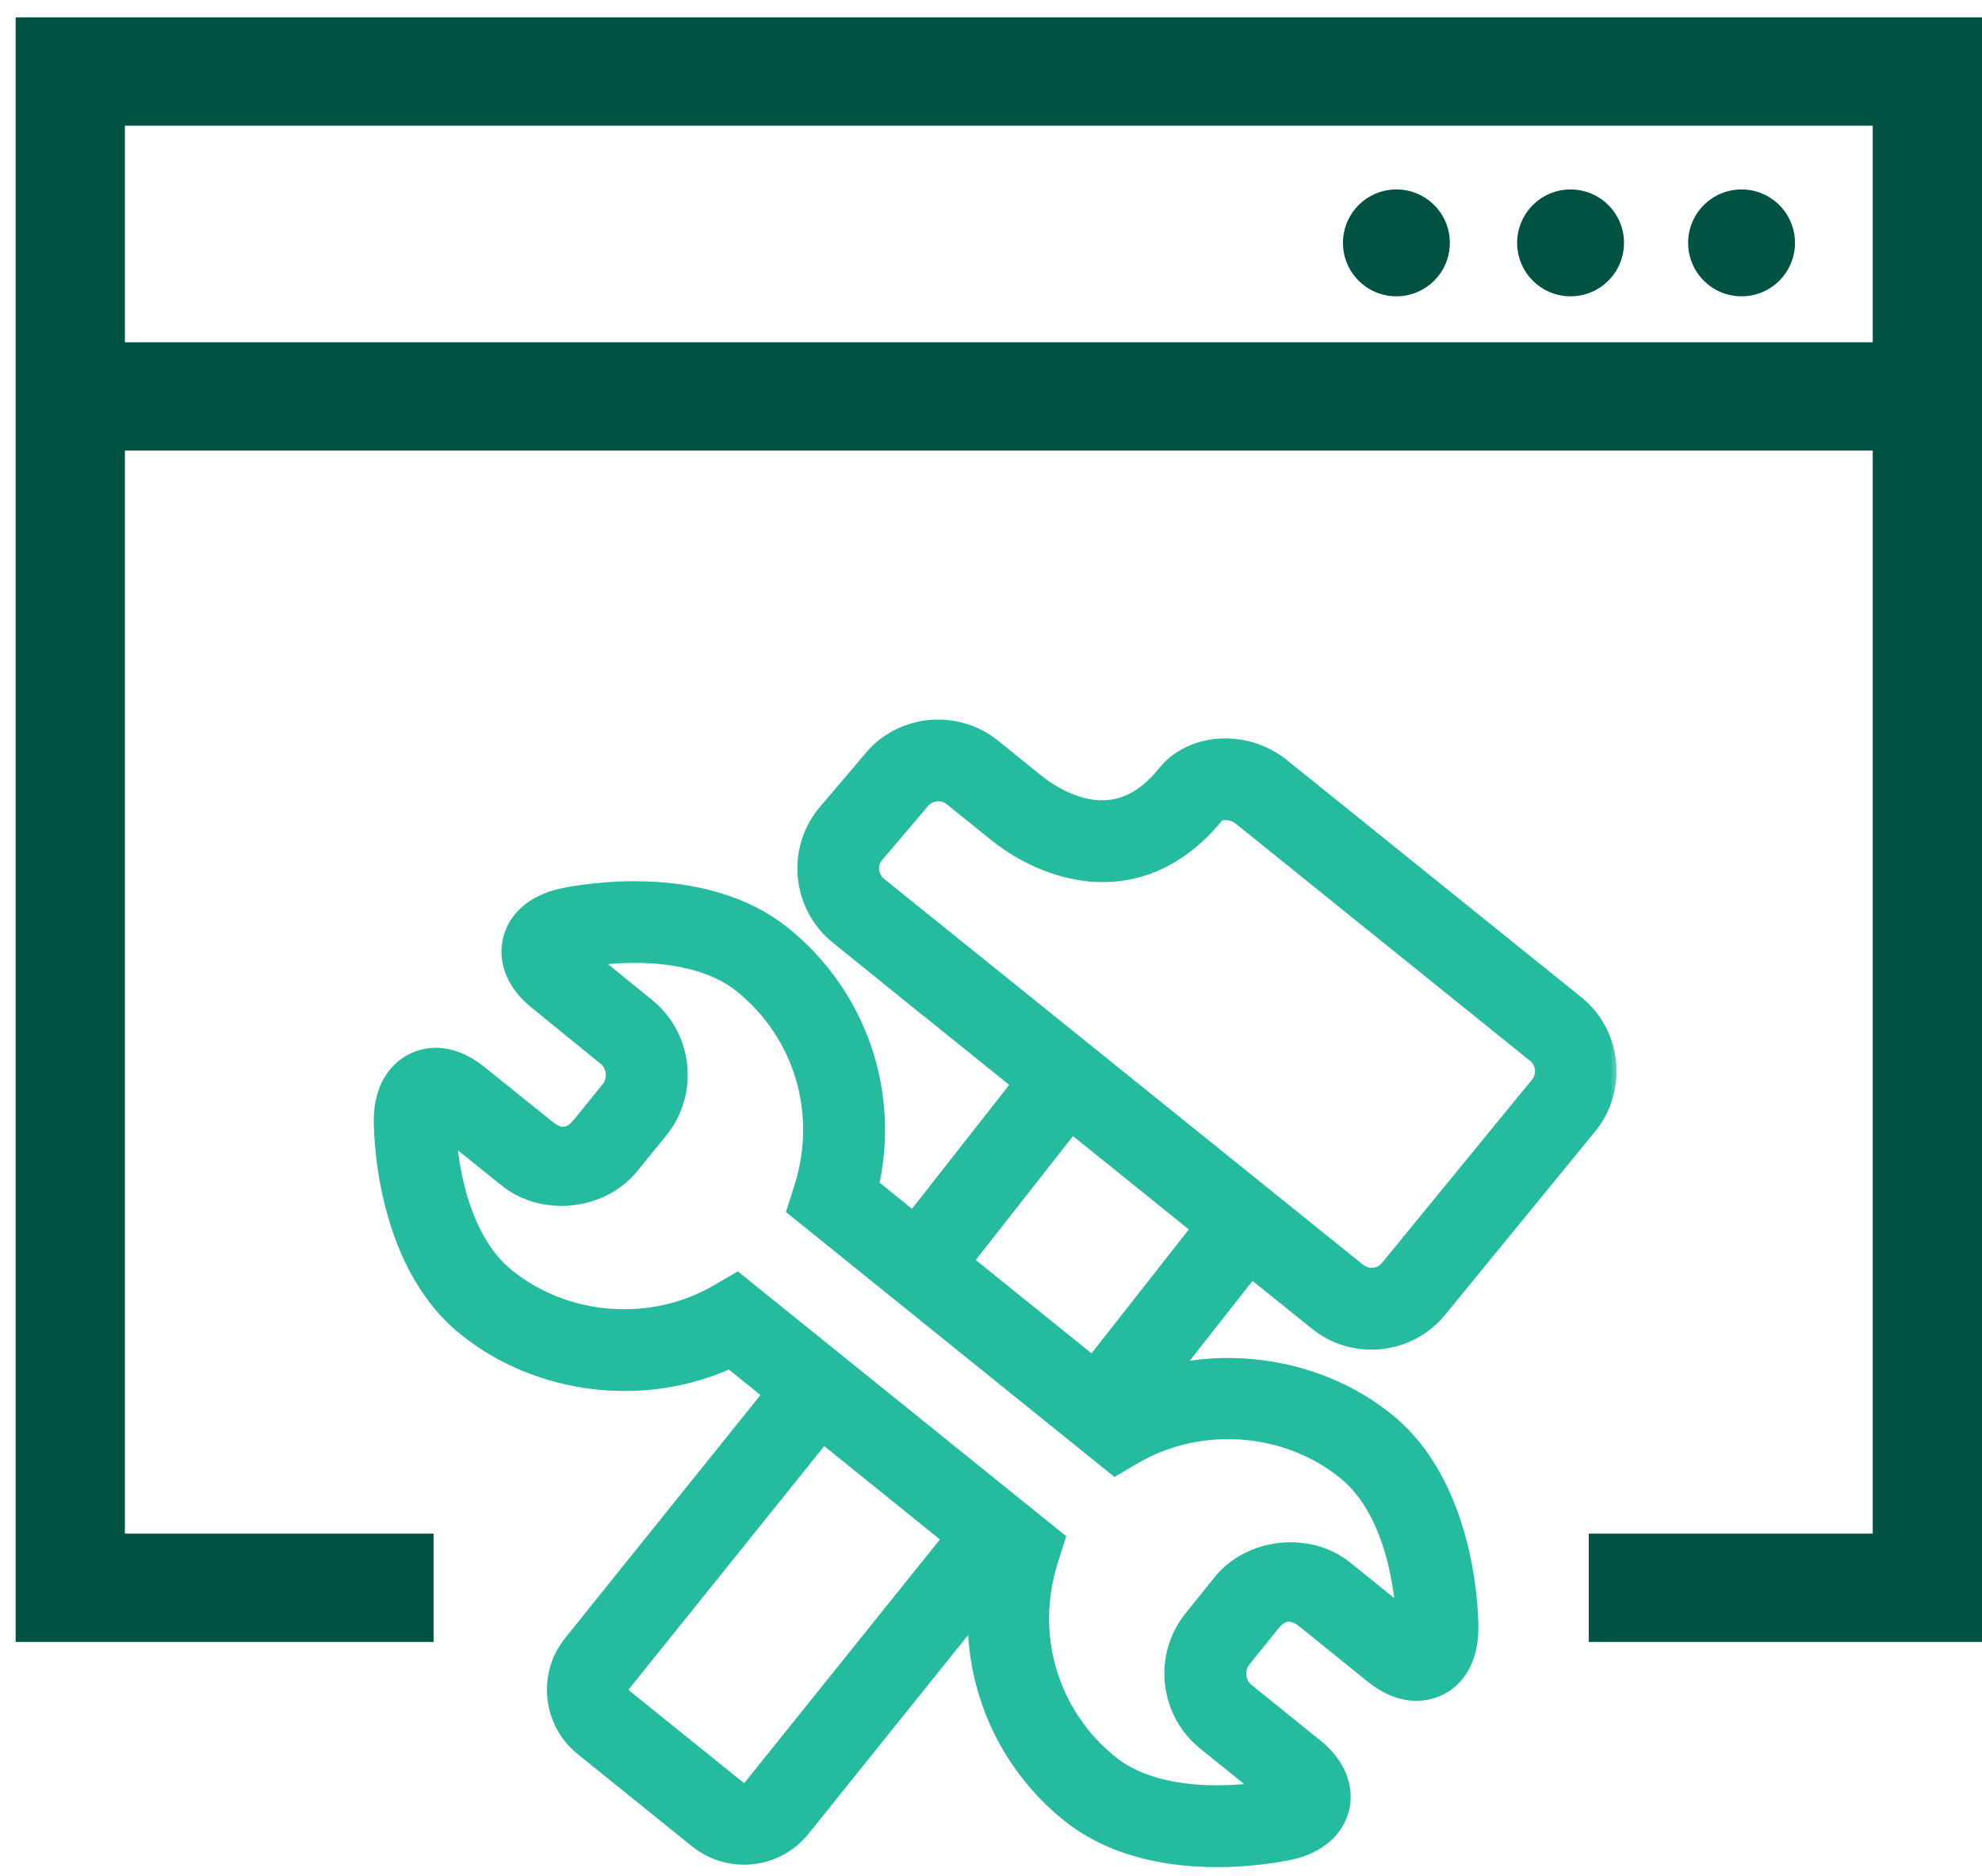 <svg xmlns="http://www.w3.org/2000/svg" width="93" height="88" viewBox="0 0 93 88" fill="none"><mask id="path-1-outside-1_9_64540" maskUnits="userSpaceOnUse" x="17.039" y="33.261" width="59" height="55" fill="black"><rect fill="white" x="17.039" y="33.261" width="59" height="55"></rect><path d="M54.593 64.599L58.69 59.387L61.857 61.936C62.679 62.606 63.709 62.907 64.766 62.799C65.823 62.688 66.774 62.17 67.435 61.353L74.477 52.746C75.849 51.043 75.58 48.54 73.883 47.174L60.072 36.049C59.238 35.373 58.14 35.057 57.078 35.166C56.147 35.265 55.316 35.689 54.798 36.333C53.73 37.659 52.556 38.2 51.201 38.01C49.931 37.826 48.892 37.053 48.599 36.819L46.51 35.133C45.687 34.469 44.642 34.176 43.595 34.282C42.541 34.399 41.59 34.914 40.958 35.707L38.792 38.256C37.419 39.959 37.689 42.459 39.389 43.834L42.872 46.65V46.644L48.052 50.82L42.872 57.42L40.721 55.681C41.736 51.297 40.197 46.77 36.658 43.916C34.97 42.558 32.59 41.844 29.775 41.844C27.873 41.844 26.418 42.169 26.36 42.184C25.133 42.462 24.305 43.182 24.085 44.153C23.866 45.128 24.302 46.132 25.271 46.896L28.484 49.512C28.73 49.708 28.885 49.989 28.92 50.308C28.956 50.624 28.865 50.937 28.666 51.183L27.317 52.846C26.968 53.279 26.415 53.665 25.625 53.03L22.423 50.452C21.782 49.931 21.1 49.658 20.439 49.658C19.295 49.658 18.057 50.557 18.039 52.515C18.039 52.781 17.998 59.047 21.92 62.208C25.347 64.974 30.314 65.541 34.273 63.671L36.386 65.374L26.916 77.154C26.351 77.854 26.087 78.74 26.184 79.639C26.28 80.543 26.725 81.351 27.431 81.916L32.792 86.239C33.416 86.739 34.165 86.985 34.911 86.985C35.903 86.985 36.884 86.552 37.548 85.721L45.921 75.296C45.719 79.016 47.262 82.636 50.256 85.036C51.936 86.388 54.297 87.099 57.092 87.099C59.018 87.099 60.487 86.765 60.54 86.754C61.763 86.479 62.592 85.767 62.82 84.799C63.042 83.836 62.615 82.832 61.643 82.048L58.424 79.449C58.172 79.253 58.017 78.963 57.985 78.644C57.953 78.325 58.044 78.015 58.248 77.763L59.592 76.095C59.928 75.668 60.502 75.29 61.272 75.91L64.497 78.515C65.144 79.033 65.805 79.297 66.463 79.297C67.646 79.297 68.846 78.41 68.869 76.434C68.875 76.168 68.904 69.905 64.989 66.747C62.106 64.42 58.131 63.671 54.593 64.599ZM43.925 43.84L43.685 43.647L42.699 42.854L41.171 41.622C40.688 41.233 40.612 40.521 40.978 40.065L43.15 37.51C43.334 37.279 43.6 37.135 43.905 37.1C44.197 37.065 44.499 37.153 44.733 37.34L46.826 39.026C47.376 39.471 48.868 40.536 50.8 40.814C52.442 41.063 54.865 40.779 57.013 38.113C57.122 37.987 57.774 37.835 58.295 38.253L72.106 49.38C72.592 49.77 72.665 50.481 72.285 50.955L65.237 59.562C65.05 59.796 64.781 59.946 64.476 59.975C64.184 60.01 63.888 59.922 63.648 59.729L58.304 55.424L52.026 50.364L43.925 43.84ZM50.267 52.594L56.481 57.601L51.298 64.201L45.087 59.193L50.267 52.594ZM35.336 83.941C35.151 84.181 34.797 84.21 34.569 84.023L29.21 79.703C29.052 79.578 29.017 79.417 29.008 79.332C28.997 79.25 29.002 79.086 29.125 78.931L38.599 67.142L44.806 72.15L35.336 83.941ZM63.048 73.704C61.386 72.358 58.699 72.659 57.373 74.321L56.039 75.978C55.36 76.812 55.044 77.865 55.158 78.939C55.272 80.019 55.805 80.985 56.645 81.661L59.6 84.044C59.138 84.126 58.199 84.26 57.092 84.26C55.6 84.26 53.507 84.011 52.032 82.823C49.158 80.517 48.029 76.733 49.158 73.171L49.451 72.249L34.575 60.253L33.729 60.745C30.615 62.556 26.529 62.269 23.708 59.984C21.276 58.029 20.936 54.004 20.89 52.848L23.851 55.231C25.526 56.574 28.198 56.276 29.526 54.616L30.875 52.957C31.554 52.12 31.862 51.066 31.745 49.983C31.625 48.909 31.092 47.949 30.264 47.288L27.305 44.882C27.764 44.803 28.686 44.674 29.778 44.674C31.285 44.674 33.389 44.923 34.882 46.12C37.756 48.435 38.883 52.219 37.753 55.763L37.457 56.688L52.337 68.688L53.176 68.196C56.291 66.39 60.385 66.677 63.197 68.954C65.638 70.921 65.969 74.971 66.016 76.098L63.048 73.704Z"></path></mask><path d="M54.593 64.599L58.69 59.387L61.857 61.936C62.679 62.606 63.709 62.907 64.766 62.799C65.823 62.688 66.774 62.17 67.435 61.353L74.477 52.746C75.849 51.043 75.58 48.54 73.883 47.174L60.072 36.049C59.238 35.373 58.14 35.057 57.078 35.166C56.147 35.265 55.316 35.689 54.798 36.333C53.73 37.659 52.556 38.2 51.201 38.01C49.931 37.826 48.892 37.053 48.599 36.819L46.51 35.133C45.687 34.469 44.642 34.176 43.595 34.282C42.541 34.399 41.59 34.914 40.958 35.707L38.792 38.256C37.419 39.959 37.689 42.459 39.389 43.834L42.872 46.65V46.644L48.052 50.82L42.872 57.42L40.721 55.681C41.736 51.297 40.197 46.77 36.658 43.916C34.97 42.558 32.59 41.844 29.775 41.844C27.873 41.844 26.418 42.169 26.36 42.184C25.133 42.462 24.305 43.182 24.085 44.153C23.866 45.128 24.302 46.132 25.271 46.896L28.484 49.512C28.73 49.708 28.885 49.989 28.92 50.308C28.956 50.624 28.865 50.937 28.666 51.183L27.317 52.846C26.968 53.279 26.415 53.665 25.625 53.03L22.423 50.452C21.782 49.931 21.1 49.658 20.439 49.658C19.295 49.658 18.057 50.557 18.039 52.515C18.039 52.781 17.998 59.047 21.92 62.208C25.347 64.974 30.314 65.541 34.273 63.671L36.386 65.374L26.916 77.154C26.351 77.854 26.087 78.74 26.184 79.639C26.28 80.543 26.725 81.351 27.431 81.916L32.792 86.239C33.416 86.739 34.165 86.985 34.911 86.985C35.903 86.985 36.884 86.552 37.548 85.721L45.921 75.296C45.719 79.016 47.262 82.636 50.256 85.036C51.936 86.388 54.297 87.099 57.092 87.099C59.018 87.099 60.487 86.765 60.54 86.754C61.763 86.479 62.592 85.767 62.82 84.799C63.042 83.836 62.615 82.832 61.643 82.048L58.424 79.449C58.172 79.253 58.017 78.963 57.985 78.644C57.953 78.325 58.044 78.015 58.248 77.763L59.592 76.095C59.928 75.668 60.502 75.29 61.272 75.91L64.497 78.515C65.144 79.033 65.805 79.297 66.463 79.297C67.646 79.297 68.846 78.41 68.869 76.434C68.875 76.168 68.904 69.905 64.989 66.747C62.106 64.42 58.131 63.671 54.593 64.599ZM43.925 43.84L43.685 43.647L42.699 42.854L41.171 41.622C40.688 41.233 40.612 40.521 40.978 40.065L43.15 37.51C43.334 37.279 43.6 37.135 43.905 37.1C44.197 37.065 44.499 37.153 44.733 37.34L46.826 39.026C47.376 39.471 48.868 40.536 50.8 40.814C52.442 41.063 54.865 40.779 57.013 38.113C57.122 37.987 57.774 37.835 58.295 38.253L72.106 49.38C72.592 49.77 72.665 50.481 72.285 50.955L65.237 59.562C65.05 59.796 64.781 59.946 64.476 59.975C64.184 60.01 63.888 59.922 63.648 59.729L58.304 55.424L52.026 50.364L43.925 43.84ZM50.267 52.594L56.481 57.601L51.298 64.201L45.087 59.193L50.267 52.594ZM35.336 83.941C35.151 84.181 34.797 84.21 34.569 84.023L29.21 79.703C29.052 79.578 29.017 79.417 29.008 79.332C28.997 79.25 29.002 79.086 29.125 78.931L38.599 67.142L44.806 72.15L35.336 83.941ZM63.048 73.704C61.386 72.358 58.699 72.659 57.373 74.321L56.039 75.978C55.36 76.812 55.044 77.865 55.158 78.939C55.272 80.019 55.805 80.985 56.645 81.661L59.6 84.044C59.138 84.126 58.199 84.26 57.092 84.26C55.6 84.26 53.507 84.011 52.032 82.823C49.158 80.517 48.029 76.733 49.158 73.171L49.451 72.249L34.575 60.253L33.729 60.745C30.615 62.556 26.529 62.269 23.708 59.984C21.276 58.029 20.936 54.004 20.89 52.848L23.851 55.231C25.526 56.574 28.198 56.276 29.526 54.616L30.875 52.957C31.554 52.12 31.862 51.066 31.745 49.983C31.625 48.909 31.092 47.949 30.264 47.288L27.305 44.882C27.764 44.803 28.686 44.674 29.778 44.674C31.285 44.674 33.389 44.923 34.882 46.12C37.756 48.435 38.883 52.219 37.753 55.763L37.457 56.688L52.337 68.688L53.176 68.196C56.291 66.39 60.385 66.677 63.197 68.954C65.638 70.921 65.969 74.971 66.016 76.098L63.048 73.704Z" fill="#25BB9E"></path><path d="M54.593 64.599L58.69 59.387L61.857 61.936C62.679 62.606 63.709 62.907 64.766 62.799C65.823 62.688 66.774 62.17 67.435 61.353L74.477 52.746C75.849 51.043 75.58 48.54 73.883 47.174L60.072 36.049C59.238 35.373 58.14 35.057 57.078 35.166C56.147 35.265 55.316 35.689 54.798 36.333C53.73 37.659 52.556 38.2 51.201 38.01C49.931 37.826 48.892 37.053 48.599 36.819L46.51 35.133C45.687 34.469 44.642 34.176 43.595 34.282C42.541 34.399 41.59 34.914 40.958 35.707L38.792 38.256C37.419 39.959 37.689 42.459 39.389 43.834L42.872 46.65V46.644L48.052 50.82L42.872 57.42L40.721 55.681C41.736 51.297 40.197 46.77 36.658 43.916C34.97 42.558 32.59 41.844 29.775 41.844C27.873 41.844 26.418 42.169 26.36 42.184C25.133 42.462 24.305 43.182 24.085 44.153C23.866 45.128 24.302 46.132 25.271 46.896L28.484 49.512C28.73 49.708 28.885 49.989 28.92 50.308C28.956 50.624 28.865 50.937 28.666 51.183L27.317 52.846C26.968 53.279 26.415 53.665 25.625 53.03L22.423 50.452C21.782 49.931 21.1 49.658 20.439 49.658C19.295 49.658 18.057 50.557 18.039 52.515C18.039 52.781 17.998 59.047 21.92 62.208C25.347 64.974 30.314 65.541 34.273 63.671L36.386 65.374L26.916 77.154C26.351 77.854 26.087 78.74 26.184 79.639C26.28 80.543 26.725 81.351 27.431 81.916L32.792 86.239C33.416 86.739 34.165 86.985 34.911 86.985C35.903 86.985 36.884 86.552 37.548 85.721L45.921 75.296C45.719 79.016 47.262 82.636 50.256 85.036C51.936 86.388 54.297 87.099 57.092 87.099C59.018 87.099 60.487 86.765 60.54 86.754C61.763 86.479 62.592 85.767 62.82 84.799C63.042 83.836 62.615 82.832 61.643 82.048L58.424 79.449C58.172 79.253 58.017 78.963 57.985 78.644C57.953 78.325 58.044 78.015 58.248 77.763L59.592 76.095C59.928 75.668 60.502 75.29 61.272 75.91L64.497 78.515C65.144 79.033 65.805 79.297 66.463 79.297C67.646 79.297 68.846 78.41 68.869 76.434C68.875 76.168 68.904 69.905 64.989 66.747C62.106 64.42 58.131 63.671 54.593 64.599ZM43.925 43.84L43.685 43.647L42.699 42.854L41.171 41.622C40.688 41.233 40.612 40.521 40.978 40.065L43.15 37.51C43.334 37.279 43.6 37.135 43.905 37.1C44.197 37.065 44.499 37.153 44.733 37.34L46.826 39.026C47.376 39.471 48.868 40.536 50.8 40.814C52.442 41.063 54.865 40.779 57.013 38.113C57.122 37.987 57.774 37.835 58.295 38.253L72.106 49.38C72.592 49.77 72.665 50.481 72.285 50.955L65.237 59.562C65.05 59.796 64.781 59.946 64.476 59.975C64.184 60.01 63.888 59.922 63.648 59.729L58.304 55.424L52.026 50.364L43.925 43.84ZM50.267 52.594L56.481 57.601L51.298 64.201L45.087 59.193L50.267 52.594ZM35.336 83.941C35.151 84.181 34.797 84.21 34.569 84.023L29.21 79.703C29.052 79.578 29.017 79.417 29.008 79.332C28.997 79.25 29.002 79.086 29.125 78.931L38.599 67.142L44.806 72.15L35.336 83.941ZM63.048 73.704C61.386 72.358 58.699 72.659 57.373 74.321L56.039 75.978C55.36 76.812 55.044 77.865 55.158 78.939C55.272 80.019 55.805 80.985 56.645 81.661L59.6 84.044C59.138 84.126 58.199 84.26 57.092 84.26C55.6 84.26 53.507 84.011 52.032 82.823C49.158 80.517 48.029 76.733 49.158 73.171L49.451 72.249L34.575 60.253L33.729 60.745C30.615 62.556 26.529 62.269 23.708 59.984C21.276 58.029 20.936 54.004 20.89 52.848L23.851 55.231C25.526 56.574 28.198 56.276 29.526 54.616L30.875 52.957C31.554 52.12 31.862 51.066 31.745 49.983C31.625 48.909 31.092 47.949 30.264 47.288L27.305 44.882C27.764 44.803 28.686 44.674 29.778 44.674C31.285 44.674 33.389 44.923 34.882 46.12C37.756 48.435 38.883 52.219 37.753 55.763L37.457 56.688L52.337 68.688L53.176 68.196C56.291 66.39 60.385 66.677 63.197 68.954C65.638 70.921 65.969 74.971 66.016 76.098L63.048 73.704Z" stroke="#25BB9E" mask="url(#path-1-outside-1_9_64540)"></path><path d="M81.718 13.902C83.103 13.902 84.225 12.78 84.225 11.395C84.225 10.01 83.103 8.888 81.718 8.888C80.334 8.888 79.211 10.01 79.211 11.395C79.211 12.78 80.334 13.902 81.718 13.902Z" fill="#005343"></path><path d="M73.695 13.902C75.079 13.902 76.202 12.78 76.202 11.395C76.202 10.01 75.079 8.888 73.695 8.888C72.31 8.888 71.188 10.01 71.188 11.395C71.188 12.78 72.31 13.902 73.695 13.902Z" fill="#005343"></path><path d="M65.523 13.902C66.907 13.902 68.03 12.78 68.03 11.395C68.03 10.01 66.907 8.888 65.523 8.888C64.138 8.888 63.016 10.01 63.016 11.395C63.016 12.78 64.138 13.902 65.523 13.902Z" fill="#005343"></path><path fill-rule="evenodd" clip-rule="evenodd" d="M93 77.034V0.814H0.734V77.034H20.344V71.953H5.86V21.14H87.874V71.953H74.55V77.034H93ZM87.874 16.058H5.86V5.896H87.874V16.058Z" fill="#005343"></path></svg>